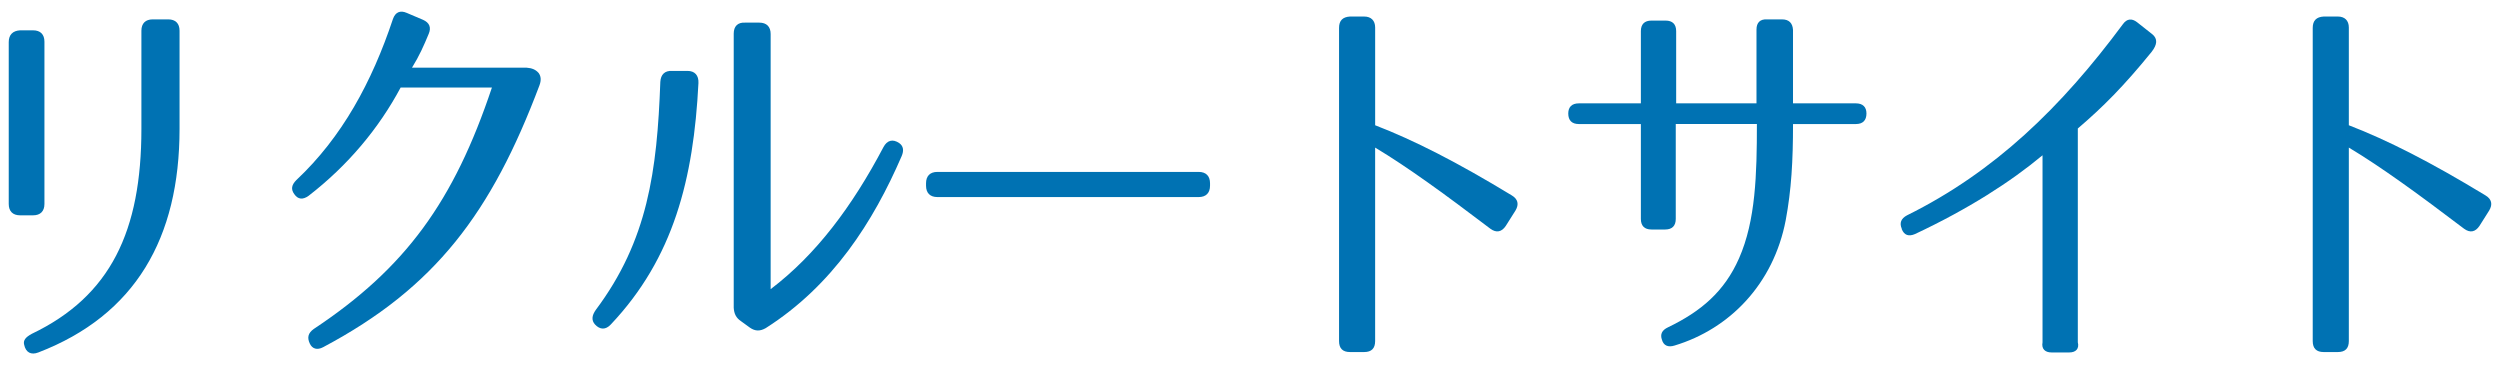 <?xml version="1.0" encoding="utf-8"?>
<!-- Generator: Adobe Illustrator 17.0.0, SVG Export Plug-In . SVG Version: 6.00 Build 0)  -->
<!DOCTYPE svg PUBLIC "-//W3C//DTD SVG 1.1//EN" "http://www.w3.org/Graphics/SVG/1.1/DTD/svg11.dtd">
<svg version="1.1" id="レイヤー_1" xmlns="http://www.w3.org/2000/svg" xmlns:xlink="http://www.w3.org/1999/xlink" x="0px"
	 y="0px" width="178px" height="26px" viewBox="0 0 178 26" enable-background="new 0 0 178 26" xml:space="preserve">
<g id="XMLID_7848_">
	<g>
		<path id="XMLID_143_" fill="#0072B3" d="M3.164,2.968v11.554c0,0.52-0.289,0.809-0.809,0.809H1.431
			c-0.52,0-0.809-0.289-0.809-0.809V2.997c0-0.52,0.289-0.809,0.809-0.838h0.924C2.875,2.159,3.164,2.448,3.164,2.968z
			 M2.731,25.094c-0.52,0.203-0.896,0-1.011-0.549c-0.086-0.317,0.116-0.549,0.549-0.78c5.604-2.686,7.799-7.308,7.799-14.587v-6.99
			c0-0.52,0.289-0.809,0.809-0.809h1.098c0.52,0,0.809,0.289,0.809,0.809v6.99C12.783,16.948,9.634,22.437,2.731,25.094z"/>
		<path id="XMLID_141_" fill="#0072B3" d="M38.347,5.193c0.173,0.231,0.202,0.52,0.058,0.896
			c-3.409,9.041-7.395,14.384-15.396,18.63c-0.433,0.231-0.78,0.116-0.953-0.26c-0.202-0.433-0.116-0.751,0.289-1.04
			c6.528-4.333,9.965-9.07,12.68-17.187h-6.499c-1.56,2.917-3.755,5.546-6.557,7.712c-0.405,0.289-0.751,0.26-1.011-0.115
			c-0.26-0.347-0.202-0.665,0.145-1.011c3.235-3.033,5.373-6.961,6.875-11.467c0.173-0.491,0.52-0.635,0.982-0.433l1.156,0.491
			c0.462,0.202,0.606,0.549,0.404,1.011c-0.347,0.837-0.665,1.56-1.185,2.397h8.146C37.885,4.846,38.145,4.962,38.347,5.193z"/>
		<path id="XMLID_138_" fill="#0072B3" d="M49.729,5.915c-0.347,6.817-1.762,12.449-6.239,17.187c-0.375,0.404-0.78,0.375-1.126,0
			c-0.26-0.289-0.231-0.636,0.058-1.04c3.697-4.939,4.362-9.878,4.593-16.233c0.029-0.52,0.318-0.809,0.838-0.78h1.098
			C49.468,5.048,49.757,5.366,49.729,5.915z M62.9,10.478c0.26-0.491,0.665-0.606,1.126-0.289c0.289,0.202,0.347,0.52,0.173,0.924
			c-2.022,4.679-4.911,9.214-9.676,12.247c-0.404,0.231-0.751,0.231-1.126-0.029l-0.636-0.462c-0.347-0.231-0.491-0.52-0.52-0.953
			V2.391c0-0.52,0.289-0.809,0.809-0.78h1.011c0.52,0,0.809,0.289,0.809,0.809v18.168C58.105,18.133,60.676,14.695,62.9,10.478z"/>
		<path id="XMLID_136_" fill="#0072B3" d="M86.154,13.049v0.173c0,0.52-0.289,0.809-0.809,0.809H66.743
			c-0.52,0-0.809-0.289-0.809-0.809v-0.173c0-0.52,0.289-0.809,0.809-0.809h18.602C85.865,12.24,86.154,12.529,86.154,13.049z"/>
		<path id="XMLID_134_" fill="#0072B3" d="M107.645,13.916c0.433,0.26,0.52,0.635,0.26,1.069l-0.693,1.098
			c-0.289,0.433-0.665,0.52-1.098,0.202c-3.235-2.455-5.893-4.391-8.204-5.777v13.778c0,0.52-0.26,0.78-0.78,0.78H96.12
			c-0.52,0-0.78-0.26-0.78-0.78V1.986c0-0.52,0.26-0.78,0.78-0.809h1.011c0.491,0,0.78,0.289,0.78,0.78v6.961
			C100.684,9.987,103.746,11.547,107.645,13.916z"/>
		<path id="XMLID_132_" fill="#0072B3" d="M132.892,8.081c0,0.491-0.26,0.751-0.751,0.751h-4.478c0,2.629-0.115,4.68-0.52,6.846
			c-0.867,4.535-3.986,7.741-7.915,8.925c-0.462,0.145-0.78,0-0.896-0.404c-0.145-0.405,0-0.693,0.433-0.896
			c2.34-1.126,4.015-2.542,5.055-4.911c1.184-2.686,1.271-5.979,1.271-9.561h-5.777v6.759c0,0.491-0.26,0.751-0.751,0.751h-0.982
			c-0.491,0-0.751-0.26-0.751-0.751V8.832h-4.419c-0.491,0-0.751-0.26-0.751-0.751c0-0.462,0.26-0.722,0.751-0.722h4.419V2.217
			c0-0.491,0.26-0.751,0.751-0.751h1.011c0.491,0,0.751,0.26,0.751,0.751v5.141h5.719V2.102c0-0.491,0.26-0.751,0.751-0.722h1.069
			c0.491,0,0.751,0.26,0.78,0.751v5.228h4.478C132.631,7.359,132.892,7.619,132.892,8.081z"/>
		<path id="XMLID_130_" fill="#0072B3" d="M147.335,25.094h-1.271c-0.462,0-0.722-0.26-0.636-0.722V11.056
			c-2.253,1.878-5.257,3.813-9.07,5.604c-0.462,0.202-0.78,0.086-0.953-0.347v-0.029c-0.173-0.404-0.058-0.722,0.375-0.953
			c6.239-3.091,10.977-7.684,15.367-13.605c0.289-0.404,0.636-0.433,1.011-0.145l1.098,0.867c0.375,0.318,0.347,0.722-0.058,1.242
			c-1.993,2.455-3.466,3.928-5.257,5.459v15.223C148.057,24.834,147.797,25.094,147.335,25.094z"/>
		<path id="XMLID_128_" fill="#0072B3" d="M176.972,13.916c0.433,0.26,0.52,0.635,0.26,1.069l-0.693,1.098
			c-0.289,0.433-0.665,0.52-1.098,0.202c-3.235-2.455-5.893-4.391-8.204-5.777v13.778c0,0.52-0.26,0.78-0.78,0.78h-1.011
			c-0.52,0-0.78-0.26-0.78-0.78V1.986c0-0.52,0.26-0.78,0.78-0.809h1.011c0.491,0,0.78,0.289,0.78,0.78v6.961
			C170.01,9.987,173.072,11.547,176.972,13.916z"/>
	</g>
</g>
</svg>
